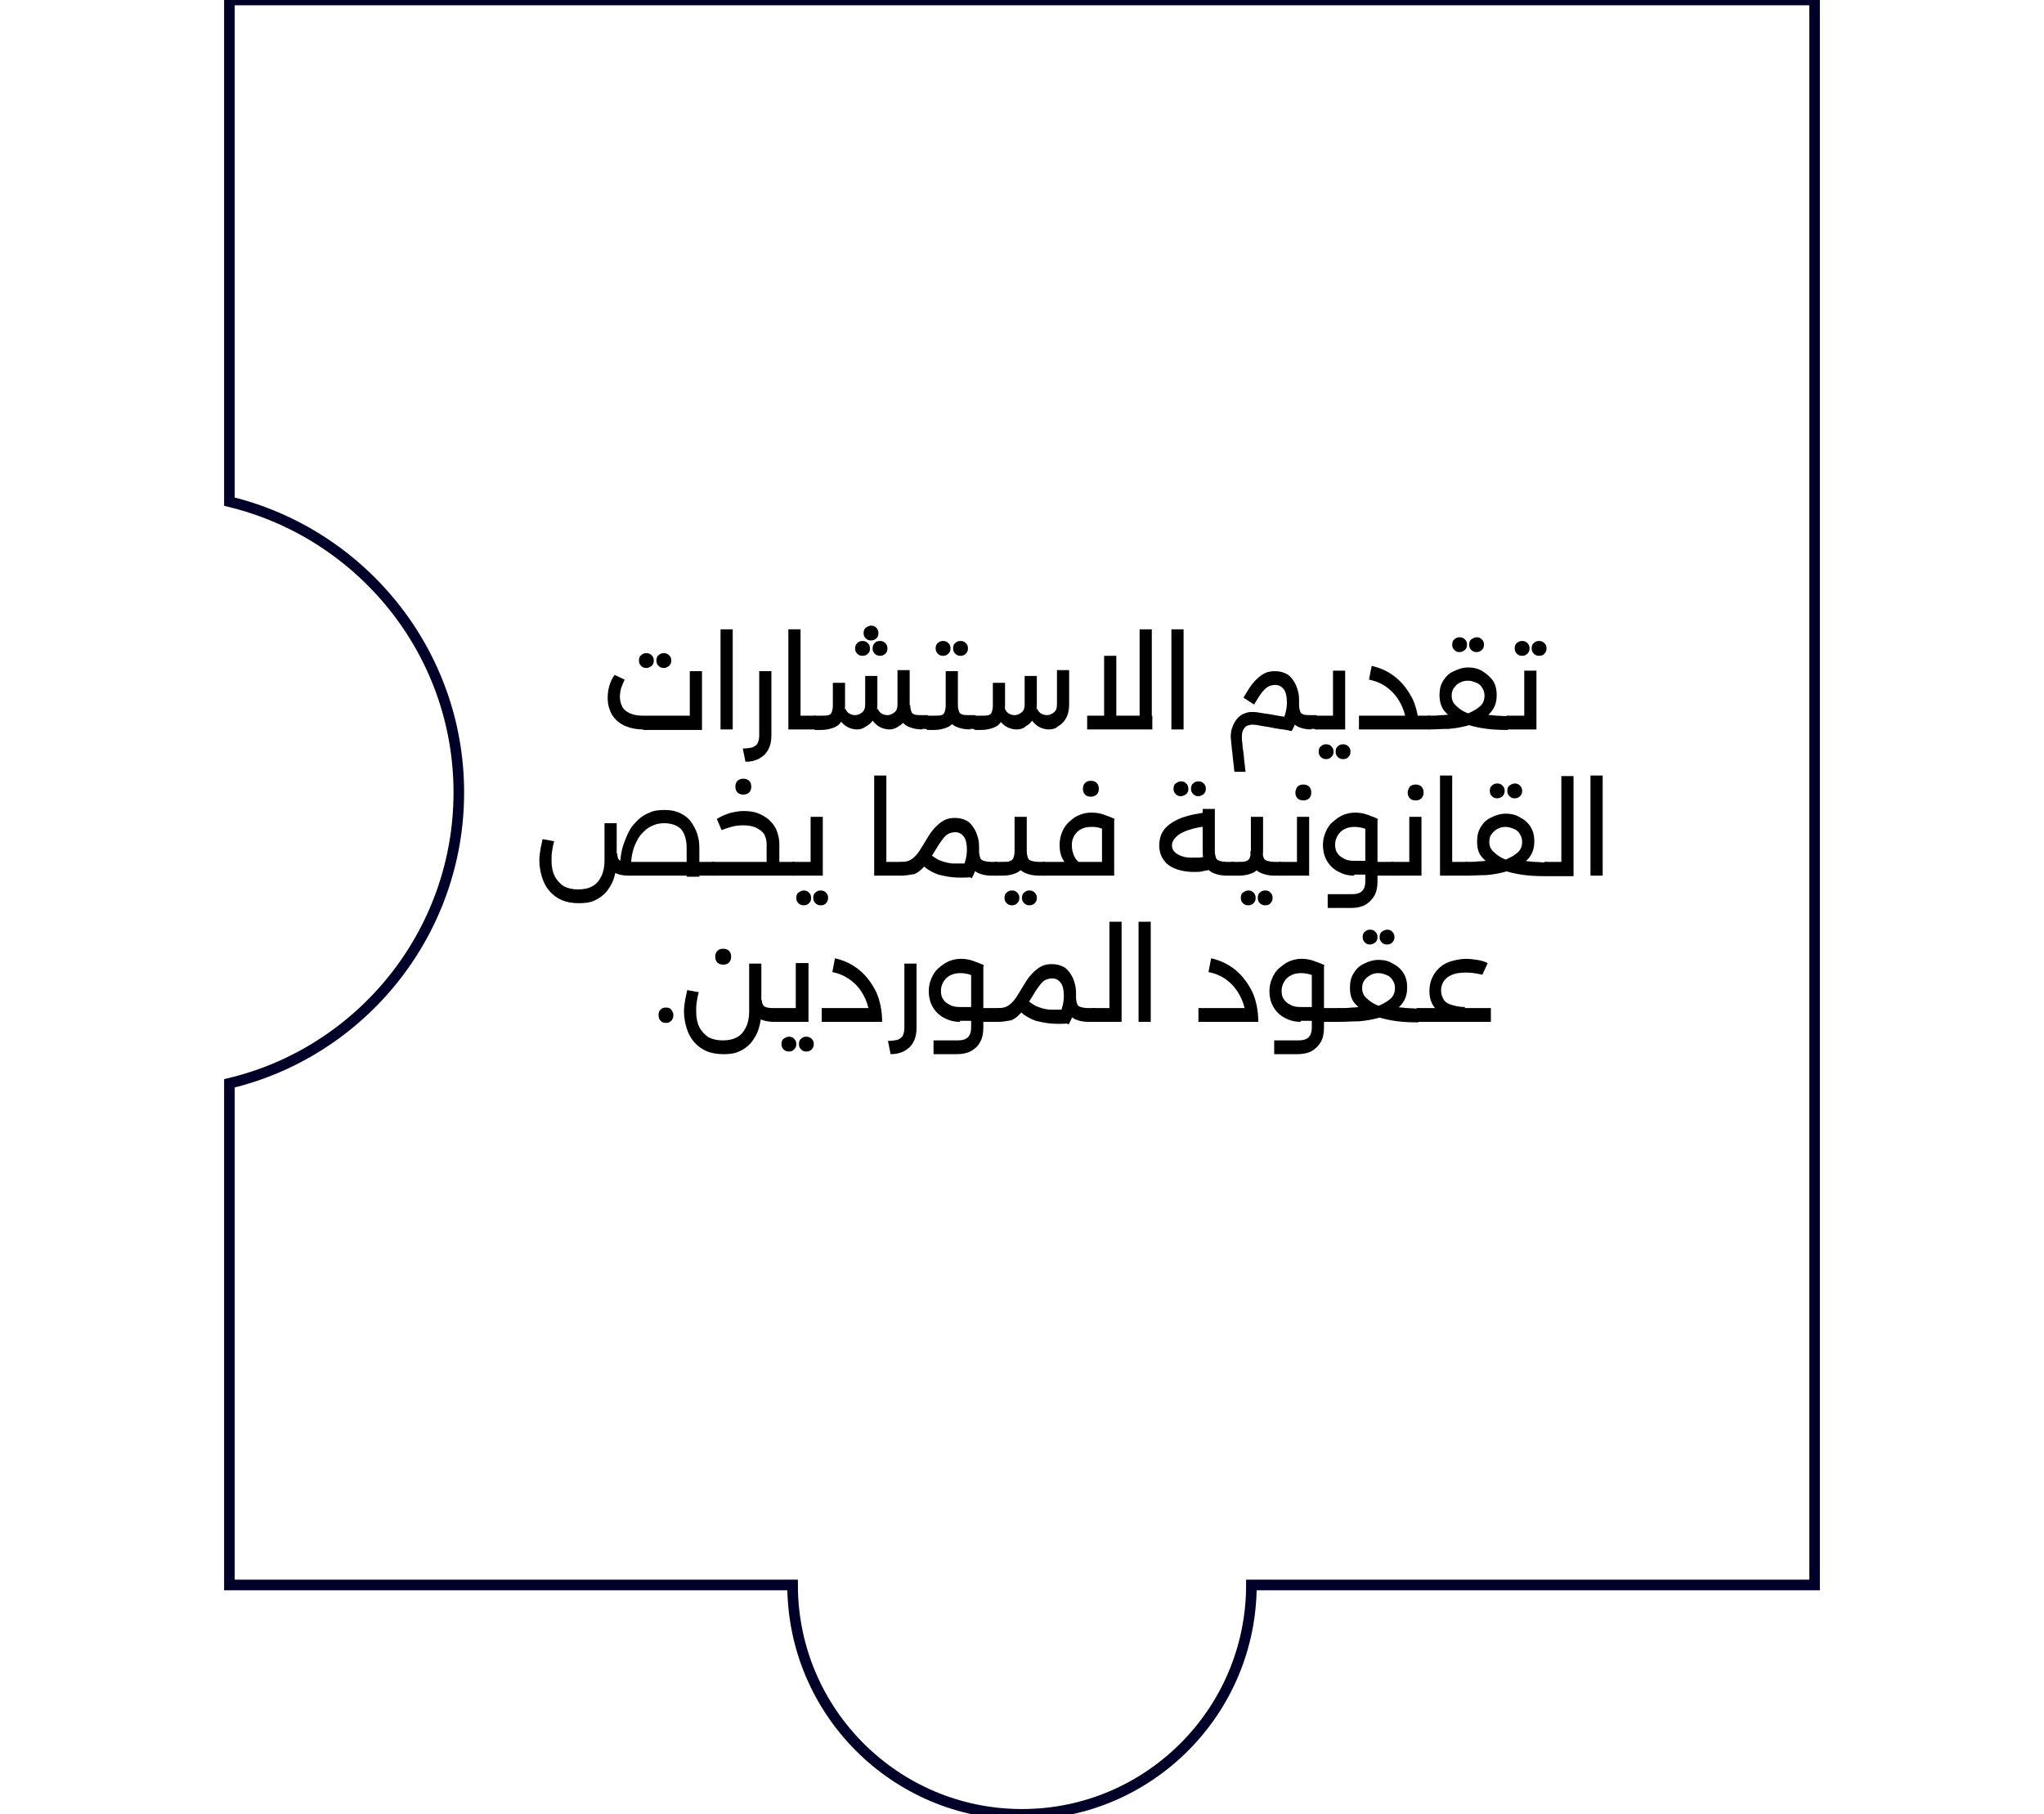 <svg xmlns="http://www.w3.org/2000/svg" xmlns:xlink="http://www.w3.org/1999/xlink" id="Layer_1" x="0px" y="0px" viewBox="0 0 385.8 342.5" style="enable-background:new 0 0 385.8 342.5;" xml:space="preserve"><style type="text/css">	.st0{fill:none;stroke:#010028;stroke-width:2;stroke-miterlimit:10;}</style><g id="background"></g><path class="st0" d="M342.5,0v299.2H236.2c0,23.9-19.4,43.3-43.3,43.3s-43.3-19.4-43.3-43.3H43.3v-94.7 c24.8-5.9,43.3-28.3,43.3-54.9s-18.5-48.9-43.3-54.9V0H342.5z"></path><g id="design"></g><g id="text"></g><g id="logo"></g><g>	<path d="M121.4,137.7c-1.2,0-2.2-0.2-3-0.5c-0.9-0.3-1.6-0.8-2.1-1.3c-0.6-0.6-1-1.2-1.2-1.9c-0.3-0.7-0.4-1.5-0.4-2.3  c0-0.7,0.1-1.5,0.3-2.2c0.2-0.7,0.5-1.4,1-2.1l1.9,0.9c-0.3,0.6-0.5,1.2-0.7,1.7c-0.1,0.5-0.2,1.1-0.2,1.5c0,0.8,0.2,1.4,0.5,2  c0.3,0.5,0.8,0.9,1.5,1.2c0.7,0.3,1.5,0.4,2.4,0.4h8.8v-8.4h2.3v11.1H121.4z M122,126.1c-0.4,0-0.7-0.1-1-0.4  c-0.3-0.3-0.4-0.6-0.4-1c0-0.4,0.1-0.8,0.4-1c0.3-0.3,0.6-0.4,1-0.4c0.4,0,0.7,0.1,1,0.4s0.4,0.6,0.4,1c0,0.4-0.1,0.7-0.4,1  C122.7,125.9,122.4,126.1,122,126.1z M125.3,126.1c-0.4,0-0.7-0.1-1-0.4c-0.3-0.3-0.4-0.6-0.4-1c0-0.4,0.1-0.8,0.4-1  c0.3-0.3,0.6-0.4,1-0.4c0.4,0,0.7,0.1,1,0.4c0.3,0.3,0.4,0.6,0.4,1c0,0.4-0.1,0.7-0.4,1C126,125.9,125.7,126.1,125.3,126.1z"></path>	<path d="M136,137.7v-18.9h2.3v18.9H136z"></path>	<path d="M140.2,141.3c0.7,0,1.3-0.1,1.8-0.2c0.4-0.2,0.8-0.4,1-0.8s0.3-0.9,0.3-1.5v-12.1h2.3v12.1c0,1.1-0.2,2-0.6,2.7  c-0.4,0.8-1,1.3-1.7,1.7c-0.7,0.4-1.6,0.6-2.6,0.6L140.2,141.3z"></path>	<path d="M148.8,137.7v-18.9h2.3v18.9H148.8z M151.1,137.7v-2.6h2.7v2.6H151.1z M153.8,137.7v-2.6c0.2,0,0.3,0.1,0.4,0.4  c0.1,0.2,0.1,0.6,0.1,1c0,0.4,0,0.7-0.1,1C154.1,137.6,154,137.7,153.8,137.7z"></path>	<path d="M153.8,137.7c-0.2,0-0.3-0.1-0.4-0.4c-0.1-0.2-0.1-0.6-0.1-1c0-0.4,0-0.7,0.1-0.9s0.2-0.3,0.4-0.3V137.7z M153.8,137.7  v-2.6h1.1c0.7,0,1.1,0,1.5-0.1c0.3-0.1,0.5-0.3,0.6-0.6c0.1-0.3,0.2-0.7,0.2-1.2v-4.3h2.3v4.3c0,1-0.2,1.9-0.5,2.6  c-0.3,0.7-0.8,1.2-1.5,1.5c-0.7,0.3-1.5,0.5-2.6,0.5H153.8z M161.8,137.7c-0.5,0-1-0.1-1.5-0.3c-0.5-0.2-0.9-0.5-1.3-0.9  c-0.4-0.4-0.7-0.9-0.9-1.6l1.5-1.1c0.1,0.4,0.4,0.7,0.7,0.9c0.4,0.2,0.7,0.3,1.1,0.3c0.5,0,0.9-0.2,1.3-0.5s0.6-0.8,0.6-1.5v-5.4  h2.3v5.4c0,1-0.2,1.9-0.6,2.6s-0.9,1.2-1.5,1.5C163,137.5,162.4,137.7,161.8,137.7z M162.8,121c0.4,0,0.7,0.1,1,0.4  c0.3,0.3,0.4,0.6,0.4,1c0,0.4-0.1,0.8-0.4,1c-0.3,0.3-0.6,0.4-1,0.4c-0.4,0-0.7-0.1-1-0.4c-0.3-0.3-0.4-0.6-0.4-1  c0-0.4,0.1-0.7,0.4-1C162.1,121.1,162.4,121,162.8,121z M164.4,118.1c0.4,0,0.7,0.1,1,0.4c0.3,0.3,0.4,0.6,0.4,1  c0,0.4-0.1,0.8-0.4,1c-0.3,0.3-0.6,0.4-1,0.4c-0.4,0-0.7-0.1-1-0.4c-0.3-0.3-0.4-0.6-0.4-1c0-0.4,0.1-0.7,0.4-1  C163.7,118.3,164.1,118.1,164.4,118.1z M167.9,137.7c-0.5,0-1-0.1-1.5-0.3s-0.9-0.5-1.3-0.9c-0.4-0.4-0.7-0.9-0.9-1.6l1.5-1.1  c0.1,0.4,0.4,0.7,0.7,0.9c0.4,0.2,0.7,0.3,1.1,0.3c0.5,0,0.9-0.2,1.3-0.5c0.4-0.3,0.6-0.8,0.6-1.5v-6.5h2.3v6.5  c0,1-0.2,1.9-0.6,2.6c-0.4,0.7-0.9,1.2-1.5,1.5C169.1,137.5,168.5,137.7,167.9,137.7z M166.1,121c0.4,0,0.7,0.1,1,0.4  c0.3,0.3,0.4,0.6,0.4,1c0,0.4-0.1,0.8-0.4,1c-0.3,0.3-0.6,0.4-1,0.4s-0.7-0.1-1-0.4c-0.3-0.3-0.4-0.6-0.4-1c0-0.4,0.1-0.7,0.4-1  C165.3,121.1,165.7,121,166.1,121z M174.1,137.7c-1.1,0-1.9-0.2-2.6-0.5c-0.7-0.3-1.2-0.8-1.5-1.5c-0.3-0.7-0.5-1.5-0.5-2.6h2.3  c0,0.5,0.1,0.9,0.2,1.2c0.1,0.3,0.3,0.5,0.7,0.6s0.8,0.1,1.5,0.1h0.9v2.6H174.1z M175,137.7v-2.6c0.2,0,0.3,0.1,0.4,0.4  c0.1,0.2,0.1,0.6,0.1,1c0,0.4,0,0.7-0.1,1C175.3,137.6,175.2,137.7,175,137.7z"></path>	<path d="M175,137.7c-0.2,0-0.3-0.1-0.4-0.4c-0.1-0.2-0.1-0.6-0.1-1c0-0.4,0-0.7,0.1-0.9s0.2-0.3,0.4-0.3V137.7z M175,137.7v-2.6  h1.2c0.7,0,1.2,0,1.5-0.1s0.5-0.3,0.6-0.6c0.1-0.3,0.2-0.7,0.2-1.2v-6.5h2.3v6.5c0,1-0.2,1.9-0.5,2.6c-0.3,0.7-0.8,1.2-1.5,1.5  c-0.7,0.3-1.5,0.5-2.6,0.5H175z M178,123.8c-0.4,0-0.7-0.1-1-0.4c-0.3-0.3-0.4-0.6-0.4-1c0-0.4,0.1-0.8,0.4-1  c0.3-0.3,0.6-0.4,1-0.4c0.4,0,0.7,0.1,1,0.4c0.3,0.3,0.4,0.6,0.4,1c0,0.4-0.1,0.7-0.4,1C178.7,123.7,178.4,123.8,178,123.8z   M183.1,137.7c-1.1,0-1.9-0.2-2.6-0.5c-0.7-0.3-1.2-0.8-1.5-1.5c-0.3-0.7-0.5-1.5-0.5-2.6h2.3c0,0.5,0.1,0.9,0.2,1.2  c0.1,0.3,0.3,0.5,0.7,0.6s0.8,0.1,1.5,0.1h0.9v2.6H183.1z M181.3,123.8c-0.4,0-0.7-0.1-1-0.4c-0.3-0.3-0.4-0.6-0.4-1  c0-0.4,0.1-0.8,0.4-1c0.3-0.3,0.6-0.4,1-0.4s0.7,0.1,1,0.4c0.3,0.3,0.4,0.6,0.4,1c0,0.4-0.1,0.7-0.4,1  C182,123.7,181.7,123.8,181.3,123.8z M184,137.7v-2.6c0.2,0,0.3,0.1,0.4,0.4c0.1,0.2,0.1,0.6,0.1,1c0,0.4,0,0.7-0.1,1  C184.3,137.6,184.2,137.7,184,137.7z"></path>	<path d="M184,137.7c-0.2,0-0.3-0.1-0.4-0.4c-0.1-0.2-0.1-0.6-0.1-1c0-0.4,0-0.7,0.1-0.9s0.2-0.3,0.4-0.3V137.7z M184,137.7v-2.6  h1.1c0.7,0,1.1,0,1.5-0.1c0.3-0.1,0.5-0.3,0.6-0.6c0.1-0.3,0.2-0.7,0.2-1.2v-4.3h2.3v4.3c0,1-0.2,1.9-0.5,2.6  c-0.3,0.7-0.8,1.2-1.5,1.5c-0.7,0.3-1.5,0.5-2.6,0.5H184z M191.9,137.7c-0.5,0-1-0.1-1.5-0.3c-0.5-0.2-0.9-0.5-1.3-0.9  c-0.4-0.4-0.7-0.9-0.9-1.6l1.5-1.1c0.1,0.4,0.4,0.7,0.7,0.9c0.4,0.2,0.7,0.3,1.1,0.3c0.5,0,0.9-0.2,1.3-0.5s0.6-0.8,0.6-1.5v-5.4  h2.3v5.4c0,1-0.2,1.9-0.6,2.6c-0.4,0.7-0.9,1.2-1.5,1.5C193.2,137.5,192.6,137.7,191.9,137.7z M198,137.7c-0.5,0-1-0.1-1.5-0.3  c-0.5-0.2-0.9-0.5-1.3-0.9c-0.4-0.4-0.7-0.9-0.9-1.6l1.5-1.1c0.1,0.4,0.4,0.7,0.7,0.9c0.4,0.2,0.7,0.3,1.1,0.3  c0.5,0,0.9-0.2,1.3-0.5c0.4-0.3,0.6-0.8,0.6-1.5v-6.5h2.3v6.5c0,1-0.2,1.9-0.6,2.6c-0.4,0.7-0.9,1.2-1.5,1.5  C199.3,137.5,198.7,137.7,198,137.7z"></path>	<path d="M205.2,137.7v-2.6h12.3v2.6H205.2z M208.4,137.7v-13.9h2.3v13.9H208.4z M215.1,137.7v-18.9h2.3v18.9H215.1z"></path>	<path d="M221.1,137.7v-18.9h2.3v18.9H221.1z"></path>	<path d="M233,145.7c-0.1-0.5-0.1-1.1-0.2-1.7c-0.1-0.6-0.1-1.2-0.2-1.9c-0.1-0.6-0.1-1.2-0.2-1.7c0-0.5-0.1-1-0.1-1.3  c0-0.7,0.1-1.3,0.3-1.8c0.2-0.6,0.5-1.1,0.8-1.5s0.8-0.8,1.2-1c0.5-0.2,1-0.4,1.6-0.4c0.3,0,0.8,0,1.3,0.1c0.6,0.1,1.2,0.2,2,0.3  c0.7,0.1,1.5,0.3,2.3,0.4c0.8,0.1,1.6,0.3,2.3,0.4l-0.4,2.4c-0.7-0.2-1.5-0.3-2.3-0.4c-0.8-0.1-1.5-0.3-2.2-0.4  c-0.7-0.1-1.3-0.2-1.8-0.3c-0.5-0.1-0.9-0.1-1.1-0.1c-0.3,0-0.6,0.1-0.9,0.2c-0.3,0.1-0.5,0.4-0.7,0.7c-0.2,0.3-0.3,0.8-0.3,1.4  c0,0.3,0,0.7,0.1,1.2c0,0.5,0.1,1.1,0.2,1.8c0.1,0.6,0.1,1.3,0.2,1.9c0.1,0.6,0.1,1.2,0.2,1.7H233z M243.8,138l-2-1.3  c0.4-0.6,0.6-1.3,0.8-2c0.2-0.7,0.3-1.4,0.3-2.1c0-1.1-0.2-2-0.6-2.5s-0.9-0.8-1.6-0.8c-0.4,0-0.9,0.1-1.3,0.3  c-0.4,0.2-0.8,0.6-1.2,1.1c-0.4,0.5-0.9,1.3-1.5,2.3l-2-1.3c0.4-0.6,0.7-1.2,1.1-1.8c0.4-0.6,0.8-1.1,1.3-1.6  c0.5-0.5,1-0.9,1.6-1.2c0.6-0.3,1.2-0.4,2-0.4c0.8,0,1.5,0.2,2.1,0.5c0.6,0.3,1,0.8,1.4,1.4c0.4,0.6,0.6,1.2,0.8,1.9  c0.2,0.7,0.2,1.4,0.2,2.1c0,0.8-0.1,1.7-0.3,2.7C244.6,136.2,244.3,137.2,243.8,138z M247.5,137.7c-1,0-1.8-0.2-2.5-0.5  c-0.6-0.3-1.1-0.8-1.4-1.5c-0.3-0.7-0.5-1.5-0.5-2.6v-0.6h2.1v0.6c0,0.5,0.1,0.9,0.2,1.2s0.3,0.5,0.7,0.6s0.8,0.1,1.5,0.1h0.9v2.6  H247.5z M248.4,137.7v-2.6c0.2,0,0.3,0.1,0.4,0.4c0.1,0.2,0.1,0.6,0.1,1c0,0.4,0,0.7-0.1,1C248.7,137.6,248.6,137.7,248.4,137.7z"></path>	<path d="M248.4,137.7c-0.2,0-0.3-0.1-0.4-0.4c-0.1-0.2-0.1-0.6-0.1-1c0-0.4,0-0.7,0.1-0.9s0.2-0.3,0.4-0.3V137.7z M251.6,126.6h2.3  v11.1h-5.5v-2.6h3.2V126.6z M250.3,143.3c-0.4,0-0.7-0.1-1-0.4c-0.3-0.3-0.4-0.6-0.4-1c0-0.4,0.1-0.8,0.4-1c0.3-0.3,0.6-0.4,1-0.4  c0.4,0,0.7,0.1,1,0.4c0.3,0.3,0.4,0.6,0.4,1c0,0.4-0.1,0.7-0.4,1C251,143.2,250.7,143.3,250.3,143.3z M253.5,143.3  c-0.4,0-0.7-0.1-1-0.4c-0.3-0.3-0.4-0.6-0.4-1c0-0.4,0.1-0.8,0.4-1c0.3-0.3,0.6-0.4,1-0.4s0.7,0.1,1,0.4c0.3,0.3,0.4,0.6,0.4,1  c0,0.4-0.1,0.7-0.4,1C254.3,143.2,253.9,143.3,253.5,143.3z"></path>	<path d="M256.5,137.7v-2.6h10.9v2.6H256.5z M265.5,137.7c0-1.6-0.3-3.1-0.9-4.4s-1.4-2.4-2.4-3.2c-1-0.9-2.3-1.5-3.8-1.8l0.5-2.6  c1.8,0.4,3.4,1.2,4.7,2.3s2.3,2.5,3.1,4.1c0.7,1.6,1.1,3.5,1.1,5.6H265.5z M265.3,137.7v-2.6h4.4v2.6H265.3z M269.7,137.7v-2.6  c0.2,0,0.3,0.1,0.4,0.4c0.1,0.2,0.1,0.6,0.1,1c0,0.4,0,0.7-0.1,1C270,137.6,269.8,137.7,269.7,137.7z"></path>	<path d="M269.7,137.7c-0.2,0-0.3-0.1-0.4-0.4c-0.1-0.2-0.1-0.6-0.1-1c0-0.4,0-0.7,0.1-0.9s0.2-0.3,0.4-0.3V137.7z M269.7,137.7  v-2.6c0.8,0,1.6,0,2.3-0.1c0.7,0,1.4-0.1,2.1-0.2c0.1,0,0.1,0,0.2,0.1s0.1,0.2,0.2,0.3c0.1,0.1,0.1,0.1,0.2,0.1  c1.2-0.2,2.2-0.5,3-0.9s1.4-0.8,1.9-1.3c0.4-0.5,0.6-1.1,0.6-1.7c0-0.6-0.1-1-0.4-1.5s-0.6-0.8-1.1-1c-0.5-0.2-1-0.4-1.6-0.4  c-0.6,0-1.1,0.1-1.6,0.4c-0.5,0.2-0.8,0.6-1.1,1c-0.3,0.4-0.4,0.9-0.4,1.5c0,0.6,0.2,1.2,0.7,1.7c0.5,0.5,1.1,1,2,1.4  c0.9,0.4,1.9,0.7,3.2,0.9c0.1,0,0.1,0,0.2-0.1c0.1-0.1,0.1-0.2,0.2-0.3c0.1-0.1,0.1-0.1,0.2-0.1c0.6,0.1,1.3,0.1,1.9,0.2  c0.7,0,1.4,0.1,2.2,0.1v2.6c-1.9,0-3.6-0.1-5.2-0.4c-1.6-0.3-2.9-0.7-4.1-1.2c-1.1-0.5-2-1.2-2.7-2c-0.6-0.8-0.9-1.8-0.9-3  c0-1,0.2-1.9,0.7-2.7c0.5-0.8,1.1-1.4,2-1.8s1.7-0.7,2.7-0.7s1.9,0.2,2.7,0.7s1.5,1.1,2,1.8c0.5,0.8,0.7,1.7,0.7,2.7  c0,1-0.2,1.9-0.7,2.7c-0.5,0.8-1.2,1.4-2,1.9c-0.9,0.5-1.8,0.9-2.9,1.2c-1.1,0.3-2.3,0.5-3.5,0.6  C272.1,137.6,270.9,137.7,269.7,137.7z M275.5,123.1c-0.4,0-0.7-0.1-1-0.4c-0.3-0.3-0.4-0.6-0.4-1c0-0.4,0.1-0.8,0.4-1  c0.3-0.3,0.6-0.4,1-0.4s0.7,0.1,1,0.4c0.3,0.3,0.4,0.6,0.4,1c0,0.4-0.1,0.7-0.4,1C276.2,122.9,275.9,123.1,275.5,123.1z   M278.7,123.1c-0.4,0-0.7-0.1-1-0.4c-0.3-0.3-0.4-0.6-0.4-1c0-0.4,0.1-0.8,0.4-1s0.6-0.4,1-0.4c0.4,0,0.7,0.1,1,0.4s0.4,0.6,0.4,1  c0,0.4-0.1,0.7-0.4,1C279.5,122.9,279.1,123.1,278.7,123.1z M284.5,137.7v-2.6c0.2,0,0.3,0.1,0.4,0.4c0.1,0.2,0.1,0.6,0.1,1  c0,0.4,0,0.7-0.1,1C284.8,137.6,284.7,137.7,284.5,137.7z"></path>	<path d="M284.5,137.7c-0.2,0-0.3-0.1-0.4-0.4c-0.1-0.2-0.1-0.6-0.1-1c0-0.4,0-0.7,0.1-0.9s0.2-0.3,0.4-0.3V137.7z M287.7,126.6h2.3  v11.1h-5.5v-2.6h3.2V126.6z M287.3,123.8c-0.4,0-0.7-0.1-1-0.4c-0.3-0.3-0.4-0.6-0.4-1c0-0.4,0.1-0.8,0.4-1c0.3-0.3,0.6-0.4,1-0.4  s0.7,0.1,1,0.4c0.3,0.3,0.4,0.6,0.4,1c0,0.4-0.1,0.7-0.4,1C288,123.7,287.7,123.8,287.3,123.8z M290.5,123.8c-0.4,0-0.7-0.1-1-0.4  c-0.3-0.3-0.4-0.6-0.4-1c0-0.4,0.1-0.8,0.4-1c0.3-0.3,0.6-0.4,1-0.4c0.4,0,0.7,0.1,1,0.4c0.3,0.3,0.4,0.6,0.4,1  c0,0.4-0.1,0.7-0.4,1C291.3,123.7,290.9,123.8,290.5,123.8z"></path>	<path d="M109.2,170.5c-1.2,0-2.3-0.2-3.2-0.6c-0.9-0.4-1.7-1-2.3-1.7c-0.6-0.7-1.1-1.6-1.4-2.6c-0.3-1-0.5-2-0.5-3.2  c0-0.7,0.1-1.4,0.2-2c0.1-0.7,0.3-1.3,0.4-2l2.2,0.4c-0.2,0.6-0.3,1.3-0.4,1.9c-0.1,0.6-0.1,1.2-0.1,1.8c0,1.1,0.2,2.1,0.6,2.9  s1,1.4,1.7,1.9c0.8,0.4,1.7,0.6,2.7,0.6c1.1,0,2-0.2,2.7-0.6c0.8-0.4,1.3-1.1,1.7-1.9c0.4-0.8,0.6-1.8,0.6-2.9v-7.1h2.3v7.1  c0,1.1-0.2,2.2-0.5,3.2c-0.3,1-0.8,1.8-1.4,2.6c-0.6,0.7-1.4,1.3-2.3,1.7S110.4,170.5,109.2,170.5z M118.8,165.3  c-1.5,0-2.6-0.3-3.4-1c-0.7-0.7-1.1-1.7-1.2-3l2.3-0.2c0,0.4,0.1,0.8,0.2,1c0.1,0.2,0.3,0.4,0.7,0.5s0.8,0.1,1.4,0.1h13.1v2.6  H118.8z M129.6,165.3v-5.4c0-1-0.2-1.8-0.5-2.5c-0.3-0.7-0.8-1.2-1.4-1.5s-1.4-0.5-2.3-0.5c-0.8,0-1.4,0.1-2.1,0.4  s-1.2,0.6-1.7,1.1s-1,1-1.3,1.7c-0.4,0.7-0.7,1.4-0.9,2.3c-0.2,0.8-0.3,1.7-0.3,2.7h-2.1c0-0.6,0.1-1.4,0.2-2.1  c0.1-0.8,0.3-1.6,0.6-2.4c0.3-0.8,0.6-1.6,1-2.3c0.4-0.8,1-1.4,1.6-2c0.6-0.6,1.4-1.1,2.2-1.4c0.8-0.4,1.8-0.5,2.9-0.5  c1.1,0,2.1,0.2,2.9,0.6c0.8,0.4,1.5,0.9,2,1.6c0.5,0.7,0.9,1.4,1.2,2.3c0.3,0.9,0.4,1.8,0.4,2.7v5.4H129.6z M130.2,165.3v-2.6h4.4  v2.6H130.2z M134.6,165.3v-2.6c0.2,0,0.3,0.1,0.4,0.4c0.1,0.2,0.1,0.6,0.1,1s0,0.7-0.1,1C134.9,165.2,134.8,165.3,134.6,165.3z"></path>	<path d="M134.6,165.3c-0.2,0-0.3-0.1-0.4-0.4c-0.1-0.2-0.1-0.6-0.1-1c0-0.4,0-0.7,0.1-0.9c0.1-0.2,0.2-0.3,0.4-0.3V165.3z   M134.6,165.3v-2.6h13.5l-0.4,2.6H134.6z M144.7,165.3v-6c0-0.7-0.2-1.3-0.5-1.9c-0.4-0.5-0.9-0.9-1.6-1.2  c-0.7-0.3-1.5-0.4-2.4-0.4c-0.7,0-1.5,0.1-2.2,0.3c-0.7,0.2-1.3,0.4-1.8,0.6l-0.9-2.1c0.8-0.5,1.5-0.8,2.4-1.1  c0.8-0.2,1.7-0.4,2.6-0.4c1,0,1.9,0.1,2.7,0.4s1.5,0.7,2.2,1.3c0.6,0.6,1.1,1.2,1.4,2c0.3,0.8,0.5,1.6,0.5,2.5v6H144.7z M140.3,150  c-0.4,0-0.8-0.1-1.1-0.4c-0.3-0.3-0.4-0.7-0.4-1.1c0-0.4,0.1-0.8,0.4-1.1c0.3-0.3,0.7-0.4,1.1-0.4c0.4,0,0.8,0.1,1.1,0.4  c0.3,0.3,0.4,0.7,0.4,1.1c0,0.4-0.1,0.8-0.4,1.1C141.1,149.9,140.7,150,140.3,150z M146.6,165.3v-2.6h3.2v2.6H146.6z M149.8,165.3  v-2.6c0.2,0,0.3,0.1,0.4,0.4c0.1,0.2,0.1,0.6,0.1,1s0,0.7-0.1,1C150.1,165.2,150,165.3,149.8,165.3z"></path>	<path d="M149.8,165.3c-0.2,0-0.3-0.1-0.4-0.4c-0.1-0.2-0.1-0.6-0.1-1c0-0.4,0-0.7,0.1-0.9c0.1-0.2,0.2-0.3,0.4-0.3V165.3z   M153,154.2h2.3v11.1h-5.5v-2.6h3.2V154.2z M151.7,170.9c-0.4,0-0.7-0.1-1-0.4c-0.3-0.3-0.4-0.6-0.4-1c0-0.4,0.1-0.8,0.4-1  s0.6-0.4,1-0.4s0.7,0.1,1,0.4c0.3,0.3,0.4,0.6,0.4,1c0,0.4-0.1,0.7-0.4,1C152.4,170.8,152.1,170.9,151.7,170.9z M154.9,170.9  c-0.4,0-0.7-0.1-1-0.4c-0.3-0.3-0.4-0.6-0.4-1c0-0.4,0.1-0.8,0.4-1c0.3-0.3,0.6-0.4,1-0.4c0.4,0,0.7,0.1,1,0.4  c0.3,0.3,0.4,0.6,0.4,1c0,0.4-0.1,0.7-0.4,1C155.7,170.8,155.3,170.9,154.9,170.9z"></path>	<path d="M165,165.3v-18.9h2.3v18.9H165z M167.3,165.3v-2.6h2.7v2.6H167.3z M170.1,165.3v-2.6c0.2,0,0.3,0.1,0.4,0.4  c0.1,0.2,0.1,0.6,0.1,1s0,0.7-0.1,1C170.3,165.2,170.2,165.3,170.1,165.3z"></path>	<path d="M170.1,165.3c-0.2,0-0.3-0.1-0.4-0.4c-0.1-0.2-0.1-0.6-0.1-1c0-0.4,0-0.7,0.1-0.9c0.1-0.2,0.2-0.3,0.4-0.3V165.3z   M170.1,165.3v-2.6c0.7,0,1.3-0.1,1.8-0.4s0.9-0.7,1.3-1.2c0.4-0.5,0.7-1.1,1.1-1.7c0.4-0.6,0.7-1.2,1.1-1.8  c0.4-0.6,0.8-1.1,1.3-1.6c0.5-0.5,1-0.9,1.6-1.2s1.2-0.4,2-0.4c0.8,0,1.5,0.2,2.1,0.5c0.6,0.3,1,0.8,1.4,1.4  c0.4,0.6,0.6,1.2,0.8,1.9c0.2,0.7,0.2,1.4,0.2,2.1c0,0.8-0.1,1.7-0.3,2.7c-0.2,1-0.6,1.9-1.1,2.8l-2-1.3c0.4-0.6,0.6-1.3,0.8-2  s0.3-1.4,0.3-2.1c0-1.1-0.2-2-0.6-2.5c-0.4-0.5-0.9-0.8-1.6-0.8c-0.4,0-0.9,0.1-1.3,0.3c-0.4,0.2-0.8,0.6-1.2,1.2  c-0.4,0.5-0.9,1.3-1.5,2.3c-0.6,1-1.2,1.9-1.8,2.6c-0.6,0.7-1.2,1.2-1.9,1.5C171.9,165.1,171,165.3,170.1,165.3z M183.3,163  l0.1,2.6c-1.4,0.1-2.6,0.1-3.6,0c-1-0.1-1.9-0.3-2.7-0.5c-0.8-0.3-1.4-0.6-2-1c-0.6-0.4-1.1-0.9-1.6-1.4l1.7-1.8  c0.6,0.6,1.2,1,1.9,1.4c0.7,0.3,1.6,0.6,2.6,0.7C180.7,163,181.9,163,183.3,163z M187.1,165.3c-1,0-1.8-0.2-2.5-0.5  c-0.6-0.3-1.1-0.8-1.4-1.5c-0.3-0.7-0.5-1.5-0.5-2.6v-0.6h2.1v0.6c0,0.5,0.1,0.9,0.2,1.2c0.1,0.3,0.3,0.5,0.7,0.6  c0.3,0.1,0.8,0.2,1.5,0.2h0.9v2.6H187.1z M188,165.3v-2.6c0.2,0,0.3,0.1,0.4,0.4c0.1,0.2,0.1,0.6,0.1,1s0,0.7-0.1,1  C188.3,165.2,188.2,165.3,188,165.3z"></path>	<path d="M188,165.3c-0.2,0-0.3-0.1-0.4-0.4c-0.1-0.2-0.1-0.6-0.1-1c0-0.4,0-0.7,0.1-0.9c0.1-0.2,0.2-0.3,0.4-0.3V165.3z M188,165.3  v-2.6h1.2c0.7,0,1.2,0,1.5-0.2c0.3-0.1,0.5-0.3,0.6-0.6c0.1-0.3,0.2-0.7,0.2-1.2v-6.5h2.3v6.5c0,1-0.2,1.9-0.5,2.6  c-0.3,0.7-0.8,1.2-1.5,1.5c-0.7,0.3-1.5,0.5-2.6,0.5H188z M191,170.9c-0.4,0-0.7-0.1-1-0.4c-0.3-0.3-0.4-0.6-0.4-1  c0-0.4,0.1-0.8,0.4-1c0.3-0.3,0.6-0.4,1-0.4c0.4,0,0.7,0.1,1,0.4c0.3,0.3,0.4,0.6,0.4,1c0,0.4-0.1,0.7-0.4,1  C191.7,170.8,191.4,170.9,191,170.9z M196.1,165.3c-1.1,0-1.9-0.2-2.6-0.5c-0.7-0.3-1.2-0.8-1.5-1.5c-0.3-0.7-0.5-1.5-0.5-2.6h2.3  c0,0.5,0.1,0.9,0.2,1.2c0.1,0.3,0.3,0.5,0.7,0.6c0.3,0.1,0.8,0.2,1.5,0.2h0.9v2.6H196.1z M194.3,170.9c-0.4,0-0.7-0.1-1-0.4  c-0.3-0.3-0.4-0.6-0.4-1c0-0.4,0.1-0.8,0.4-1c0.3-0.3,0.6-0.4,1-0.4c0.4,0,0.7,0.1,1,0.4c0.3,0.3,0.4,0.6,0.4,1  c0,0.4-0.1,0.7-0.4,1C195,170.8,194.7,170.9,194.3,170.9z M197,165.3v-2.6c0.2,0,0.3,0.1,0.4,0.4c0.1,0.2,0.1,0.6,0.1,1  s0,0.7-0.1,1C197.3,165.2,197.2,165.3,197,165.3z"></path>	<path d="M197,165.3c-0.2,0-0.3-0.1-0.4-0.4c-0.1-0.2-0.1-0.6-0.1-1c0-0.4,0-0.7,0.1-0.9c0.1-0.2,0.2-0.3,0.4-0.3V165.3z M197,165.3  v-2.6h11v-8h2.3v10.6H197z M204.2,165.2c-0.8-0.3-1.6-0.7-2.2-1.2c-0.6-0.5-1.1-1.2-1.5-2s-0.5-1.6-0.5-2.5c0-1.2,0.3-2.2,0.8-3.1  c0.5-0.9,1.3-1.6,2.2-2.2c0.9-0.5,1.9-0.8,3-0.8c0.8,0,1.6,0.1,2.4,0.4s1.4,0.5,2,0.8l-1,2.4c-0.6-0.3-1.2-0.5-1.8-0.7  s-1.1-0.2-1.6-0.2c-0.7,0-1.3,0.1-1.9,0.4s-1,0.7-1.3,1.2c-0.3,0.5-0.5,1.1-0.5,1.8c0,0.9,0.2,1.7,0.6,2.4c0.4,0.7,1.1,1.2,1.9,1.6  L204.2,165.2z M205.9,150.4c-0.4,0-0.8-0.1-1.1-0.4c-0.3-0.3-0.4-0.7-0.4-1.1c0-0.4,0.1-0.8,0.4-1.1c0.3-0.3,0.7-0.4,1.1-0.4  c0.4,0,0.8,0.1,1.1,0.4c0.3,0.3,0.4,0.7,0.4,1.1c0,0.4-0.1,0.8-0.4,1.1C206.7,150.2,206.4,150.4,205.9,150.4z"></path>	<path d="M225.4,164.6c-0.9,0-1.8-0.1-2.6-0.3c-0.8-0.2-1.5-0.5-2.1-0.9c-0.6-0.4-1-0.9-1.4-1.6c-0.3-0.6-0.5-1.3-0.5-2.2  c0-0.9,0.2-1.8,0.6-2.5c0.4-0.7,1-1.3,1.8-1.8c0.8-0.5,1.6-0.9,2.7-1.2c1-0.3,2.1-0.5,3.3-0.7l0.3,2.6c-0.7,0.1-1.4,0.2-2.2,0.4  c-0.7,0.2-1.4,0.4-2,0.7c-0.6,0.3-1.1,0.6-1.5,1.1c-0.4,0.4-0.6,0.9-0.6,1.4c0,0.5,0.2,1,0.6,1.3c0.4,0.4,0.9,0.6,1.5,0.8  c0.6,0.2,1.3,0.2,2.1,0.2c0.6,0,1.1,0,1.6-0.1c0.5-0.1,1-0.2,1.4-0.3l0.7,2.5c-0.6,0.2-1.2,0.3-1.8,0.4  C226.7,164.6,226,164.6,225.4,164.6z M222.9,150.3c-0.4,0-0.7-0.1-1-0.4c-0.3-0.3-0.4-0.6-0.4-1c0-0.4,0.1-0.8,0.4-1s0.6-0.4,1-0.4  c0.4,0,0.7,0.1,1,0.4s0.4,0.6,0.4,1c0,0.4-0.1,0.7-0.4,1C223.6,150.1,223.3,150.3,222.9,150.3z M226.2,150.3c-0.4,0-0.7-0.1-1-0.4  c-0.3-0.3-0.4-0.6-0.4-1c0-0.4,0.1-0.8,0.4-1c0.3-0.3,0.6-0.4,1-0.4s0.7,0.1,1,0.4c0.3,0.3,0.4,0.6,0.4,1c0,0.4-0.1,0.7-0.4,1  C226.9,150.1,226.6,150.3,226.2,150.3z M231.6,165.3c-1.1,0-1.9-0.2-2.6-0.5c-0.7-0.3-1.2-0.8-1.5-1.5s-0.5-1.5-0.5-2.6v-8h2.3v8  c0,0.5,0.1,0.9,0.2,1.2c0.1,0.3,0.3,0.5,0.7,0.6c0.3,0.1,0.8,0.2,1.5,0.2h0.9v2.6H231.6z M232.6,165.3v-2.6c0.2,0,0.3,0.1,0.4,0.4  c0.1,0.2,0.1,0.6,0.1,1s0,0.7-0.1,1C232.9,165.2,232.7,165.3,232.6,165.3z"></path>	<path d="M232.6,165.3c-0.2,0-0.3-0.1-0.4-0.4c-0.1-0.2-0.1-0.6-0.1-1c0-0.4,0-0.7,0.1-0.9c0.1-0.2,0.2-0.3,0.4-0.3V165.3z   M232.6,165.3v-2.6h1.2c0.7,0,1.2,0,1.5-0.2c0.3-0.1,0.5-0.3,0.6-0.6c0.1-0.3,0.2-0.7,0.2-1.2v-6.5h2.3v6.5c0,1-0.2,1.9-0.5,2.6  s-0.8,1.2-1.5,1.5c-0.7,0.3-1.5,0.5-2.6,0.5H232.6z M235.6,170.9c-0.4,0-0.7-0.1-1-0.4c-0.3-0.3-0.4-0.6-0.4-1c0-0.4,0.1-0.8,0.4-1  s0.6-0.4,1-0.4c0.4,0,0.7,0.1,1,0.4s0.4,0.6,0.4,1c0,0.4-0.1,0.7-0.4,1C236.3,170.8,236,170.9,235.6,170.9z M240.6,165.3  c-1.1,0-1.9-0.2-2.6-0.5c-0.7-0.3-1.2-0.8-1.5-1.5c-0.3-0.7-0.5-1.5-0.5-2.6h2.3c0,0.5,0.1,0.9,0.2,1.2c0.1,0.3,0.3,0.5,0.7,0.6  c0.3,0.1,0.8,0.2,1.5,0.2h0.9v2.6H240.6z M238.8,170.9c-0.4,0-0.7-0.1-1-0.4c-0.3-0.3-0.4-0.6-0.4-1c0-0.4,0.1-0.8,0.4-1  c0.3-0.3,0.6-0.4,1-0.4s0.7,0.1,1,0.4c0.3,0.3,0.4,0.6,0.4,1c0,0.4-0.1,0.7-0.4,1C239.6,170.8,239.2,170.9,238.8,170.9z   M241.6,165.3v-2.6c0.2,0,0.3,0.1,0.4,0.4c0.1,0.2,0.1,0.6,0.1,1s0,0.7-0.1,1C241.9,165.2,241.7,165.3,241.6,165.3z"></path>	<path d="M241.6,165.3c-0.2,0-0.3-0.1-0.4-0.4c-0.1-0.2-0.1-0.6-0.1-1c0-0.4,0-0.7,0.1-0.9c0.1-0.2,0.2-0.3,0.4-0.3V165.3z   M244.8,154.2h2.3v11.1h-5.5v-2.6h3.2V154.2z M246,151.1c-0.4,0-0.8-0.1-1.1-0.4s-0.4-0.7-0.4-1.1c0-0.4,0.2-0.8,0.4-1.1  c0.3-0.3,0.7-0.4,1.1-0.4c0.4,0,0.8,0.1,1.1,0.4c0.3,0.3,0.4,0.7,0.4,1.1c0,0.4-0.1,0.8-0.4,1.1C246.8,151,246.4,151.1,246,151.1z"></path>	<path d="M255.6,165.3c-1.2,0-2.2-0.3-3.1-0.8c-0.9-0.5-1.6-1.2-2.1-2.1c-0.5-0.9-0.7-1.9-0.7-2.9c0-0.9,0.2-1.7,0.5-2.4  c0.3-0.7,0.7-1.4,1.3-1.9c0.6-0.5,1.2-1,1.9-1.3c0.7-0.3,1.5-0.5,2.3-0.5c0.8,0,1.6,0.1,2.4,0.4s1.4,0.5,2,0.8l-1,2.4  c-1.3-0.6-2.4-0.9-3.4-0.9c-0.7,0-1.3,0.1-1.9,0.4s-1,0.7-1.3,1.2c-0.3,0.5-0.5,1.1-0.5,1.7c0,0.6,0.1,1.2,0.4,1.6  c0.3,0.5,0.7,0.8,1.3,1.1c0.5,0.3,1.2,0.4,1.9,0.4h3.3v2.6H255.6z M250.6,171.4v-2.6h4.5c1,0,1.6-0.2,2-0.6c0.4-0.4,0.6-1,0.6-1.8  v-11.7h2.3v11.7c0,1.1-0.2,2-0.6,2.7s-1,1.3-1.7,1.7c-0.7,0.4-1.6,0.6-2.7,0.6H250.6z M259.4,165.3v-2.6h3.4v2.6H259.4z   M262.8,165.3v-2.6c0.2,0,0.3,0.1,0.4,0.4c0.1,0.2,0.1,0.6,0.1,1s0,0.7-0.1,1C263.1,165.2,262.9,165.3,262.8,165.3z"></path>	<path d="M262.8,165.3c-0.2,0-0.3-0.1-0.4-0.4c-0.1-0.2-0.1-0.6-0.1-1c0-0.4,0-0.7,0.1-0.9c0.1-0.2,0.2-0.3,0.4-0.3V165.3z   M266,154.2h2.3v11.1h-5.5v-2.6h3.2V154.2z M267.2,151.1c-0.4,0-0.8-0.1-1.1-0.4s-0.4-0.7-0.4-1.1c0-0.4,0.2-0.8,0.4-1.1  c0.3-0.3,0.7-0.4,1.1-0.4c0.4,0,0.8,0.1,1.1,0.4c0.3,0.3,0.4,0.7,0.4,1.1c0,0.4-0.1,0.8-0.4,1.1C268,151,267.6,151.1,267.2,151.1z"></path>	<path d="M271.8,165.3v-18.9h2.3v18.9H271.8z M274.1,165.3v-2.6h2.7v2.6H274.1z M276.8,165.3v-2.6c0.2,0,0.3,0.1,0.4,0.4  c0.1,0.2,0.1,0.6,0.1,1s0,0.7-0.1,1C277.1,165.2,277,165.3,276.8,165.3z"></path>	<path d="M276.8,165.3c-0.2,0-0.3-0.1-0.4-0.4c-0.1-0.2-0.1-0.6-0.1-1c0-0.4,0-0.7,0.1-0.9c0.1-0.2,0.2-0.3,0.4-0.3V165.3z   M276.8,165.3v-2.6c0.8,0,1.6,0,2.3-0.1c0.7,0,1.4-0.1,2.1-0.2c0.1,0,0.1,0,0.2,0.1c0.1,0.1,0.1,0.2,0.2,0.3  c0.1,0.1,0.1,0.1,0.2,0.1c1.2-0.2,2.2-0.5,3-0.9c0.8-0.4,1.4-0.8,1.9-1.3c0.4-0.5,0.6-1.1,0.6-1.7c0-0.6-0.1-1-0.4-1.5  s-0.6-0.8-1.1-1s-1-0.4-1.6-0.4c-0.6,0-1.1,0.1-1.6,0.4s-0.8,0.6-1.1,1s-0.4,0.9-0.4,1.5c0,0.6,0.2,1.2,0.7,1.7  c0.5,0.5,1.1,1,2,1.4c0.9,0.4,1.9,0.7,3.2,0.9c0.1,0,0.1,0,0.2-0.1c0.1-0.1,0.1-0.2,0.2-0.3c0.1-0.1,0.1-0.1,0.2-0.1  c0.6,0.1,1.3,0.1,1.9,0.2c0.7,0,1.4,0.1,2.2,0.1v2.6c-1.9,0-3.6-0.1-5.2-0.4c-1.6-0.3-2.9-0.7-4.1-1.2c-1.1-0.5-2-1.2-2.7-2  s-0.9-1.8-0.9-3c0-1,0.2-1.9,0.7-2.7c0.5-0.8,1.1-1.4,2-1.8c0.8-0.4,1.7-0.7,2.7-0.7s1.9,0.2,2.7,0.7c0.8,0.4,1.5,1,2,1.8  c0.5,0.8,0.7,1.7,0.7,2.7c0,1-0.2,1.9-0.7,2.7c-0.5,0.8-1.2,1.4-2,1.9c-0.9,0.5-1.8,0.9-2.9,1.2c-1.1,0.3-2.3,0.5-3.5,0.6  C279.3,165.2,278,165.3,276.8,165.3z M282.6,150.7c-0.4,0-0.7-0.1-1-0.4c-0.3-0.3-0.4-0.6-0.4-1c0-0.4,0.1-0.8,0.4-1  c0.3-0.3,0.6-0.4,1-0.4s0.7,0.1,1,0.4c0.3,0.3,0.4,0.6,0.4,1c0,0.4-0.1,0.7-0.4,1C283.4,150.5,283,150.7,282.6,150.7z M285.9,150.7  c-0.4,0-0.7-0.1-1-0.4s-0.4-0.6-0.4-1c0-0.4,0.1-0.8,0.4-1s0.6-0.4,1-0.4c0.4,0,0.7,0.1,1,0.4s0.4,0.6,0.4,1c0,0.4-0.1,0.7-0.4,1  S286.3,150.7,285.9,150.7z M291.7,165.3v-2.6c0.2,0,0.3,0.1,0.4,0.4c0.1,0.2,0.1,0.6,0.1,1s0,0.7-0.1,1  C291.9,165.2,291.8,165.3,291.7,165.3z"></path>	<path d="M291.7,165.3c-0.2,0-0.3-0.1-0.4-0.4c-0.1-0.2-0.1-0.6-0.1-1c0-0.4,0-0.7,0.1-0.9c0.1-0.2,0.2-0.3,0.4-0.3V165.3z   M291.7,165.3v-2.6h3v-16.2h2.3v18.9H291.7z"></path>	<path d="M300.2,165.3v-18.9h2.3v18.9H300.2z"></path>	<path d="M125.7,190.2c0.4,0,0.8,0.1,1,0.4s0.4,0.6,0.4,1c0,0.4-0.1,0.8-0.4,1.1s-0.6,0.4-1,0.4s-0.8-0.1-1-0.4  c-0.3-0.3-0.4-0.6-0.4-1.1c0-0.4,0.1-0.8,0.4-1C124.9,190.3,125.3,190.2,125.7,190.2z"></path>	<path d="M136.5,199c-1.2,0-2.3-0.2-3.2-0.6c-0.9-0.4-1.7-1-2.3-1.7c-0.6-0.7-1.1-1.6-1.4-2.6c-0.3-1-0.5-2-0.5-3.2  c0-0.7,0.1-1.4,0.2-2c0.1-0.7,0.3-1.3,0.4-2l2.2,0.4c-0.2,0.6-0.3,1.3-0.4,1.9c-0.1,0.6-0.1,1.2-0.1,1.8c0,1.1,0.2,2.1,0.6,2.9  s1,1.4,1.7,1.9c0.8,0.4,1.7,0.6,2.7,0.6c1.1,0,2-0.2,2.7-0.6c0.8-0.4,1.3-1.1,1.7-1.9c0.4-0.8,0.6-1.8,0.6-2.9v-9.1h2.3v9.1  c0,1.1-0.2,2.2-0.5,3.2c-0.3,1-0.8,1.8-1.4,2.6c-0.6,0.7-1.4,1.3-2.3,1.7S137.7,199,136.5,199z M136.5,182.1  c-0.4,0-0.8-0.1-1.1-0.4s-0.4-0.7-0.4-1.1c0-0.4,0.1-0.8,0.4-1.1s0.7-0.4,1.1-0.4c0.4,0,0.8,0.1,1.1,0.4c0.3,0.3,0.4,0.7,0.4,1.1  c0,0.4-0.1,0.8-0.4,1.1C137.3,182,136.9,182.1,136.5,182.1z M146.1,192.9c-1.3,0-2.4-0.3-3.1-0.8c-0.7-0.5-1.2-1.3-1.4-2.4l2.2-0.9  c0,0.6,0.2,1,0.5,1.2c0.3,0.2,0.9,0.3,1.7,0.3h0.9v2.6H146.1z M147,192.9v-2.6c0.2,0,0.3,0.1,0.4,0.4c0.1,0.2,0.1,0.6,0.1,1  s0,0.7-0.1,1C147.3,192.8,147.2,192.9,147,192.9z"></path>	<path d="M147,192.9c-0.2,0-0.3-0.1-0.4-0.4c-0.1-0.2-0.1-0.6-0.1-1c0-0.4,0-0.7,0.1-0.9c0.1-0.2,0.2-0.3,0.4-0.3V192.9z   M150.3,181.8h2.3v11.1H147v-2.6h3.2V181.8z M148.9,198.5c-0.4,0-0.7-0.1-1-0.4c-0.3-0.3-0.4-0.6-0.4-1c0-0.4,0.1-0.8,0.4-1  s0.6-0.4,1-0.4s0.7,0.1,1,0.4c0.3,0.3,0.4,0.6,0.4,1c0,0.4-0.1,0.7-0.4,1C149.6,198.4,149.3,198.5,148.9,198.5z M152.2,198.5  c-0.4,0-0.7-0.1-1-0.4c-0.3-0.3-0.4-0.6-0.4-1c0-0.4,0.1-0.8,0.4-1c0.3-0.3,0.6-0.4,1-0.4c0.4,0,0.7,0.1,1,0.4  c0.3,0.3,0.4,0.6,0.4,1c0,0.4-0.1,0.7-0.4,1C152.9,198.4,152.6,198.5,152.2,198.5z"></path>	<path d="M155.1,192.9v-2.6H166v2.6H155.1z M164.2,192.9c0-1.6-0.3-3.1-0.9-4.4c-0.6-1.3-1.4-2.4-2.4-3.2c-1.1-0.9-2.3-1.5-3.8-1.8  l0.5-2.6c1.8,0.4,3.4,1.2,4.7,2.3c1.3,1.1,2.3,2.5,3.1,4.1c0.7,1.6,1.1,3.5,1.1,5.6H164.2z"></path>	<path d="M167.6,196.5c0.7,0,1.3-0.1,1.8-0.2c0.4-0.2,0.8-0.4,1-0.8c0.2-0.4,0.3-0.9,0.3-1.5v-12.1h2.3V194c0,1.1-0.2,2-0.6,2.7  c-0.4,0.8-1,1.3-1.7,1.7c-0.7,0.4-1.6,0.6-2.6,0.6L167.6,196.5z"></path>	<path d="M181.2,192.9c-1.2,0-2.2-0.3-3.1-0.8c-0.9-0.5-1.6-1.2-2.1-2.1c-0.5-0.9-0.7-1.9-0.7-2.9c0-0.9,0.2-1.7,0.5-2.4  c0.3-0.7,0.7-1.4,1.3-1.9c0.6-0.5,1.2-1,1.9-1.3c0.7-0.3,1.5-0.5,2.3-0.5c0.8,0,1.6,0.1,2.4,0.4c0.8,0.3,1.4,0.5,2,0.8l-1,2.4  c-1.3-0.6-2.4-0.9-3.4-0.9c-0.7,0-1.3,0.1-1.9,0.4c-0.6,0.3-1,0.7-1.3,1.2c-0.3,0.5-0.5,1.1-0.5,1.7c0,0.6,0.1,1.2,0.4,1.6  c0.3,0.5,0.7,0.8,1.3,1.1c0.5,0.3,1.2,0.4,1.9,0.4h3.3v2.6H181.2z M176.2,199v-2.6h4.5c1,0,1.6-0.2,2-0.6c0.4-0.4,0.6-1,0.6-1.8  v-11.7h2.3V194c0,1.1-0.2,2-0.6,2.7c-0.4,0.8-1,1.3-1.7,1.7c-0.7,0.4-1.6,0.6-2.7,0.6H176.2z M185.1,192.9v-2.6h3.4v2.6H185.1z   M188.4,192.9v-2.6c0.2,0,0.3,0.1,0.4,0.4c0.1,0.2,0.1,0.6,0.1,1s0,0.7-0.1,1C188.7,192.8,188.6,192.9,188.4,192.9z"></path>	<path d="M188.4,192.9c-0.2,0-0.3-0.1-0.4-0.4c-0.1-0.2-0.1-0.6-0.1-1c0-0.4,0-0.7,0.1-0.9c0.1-0.2,0.2-0.3,0.4-0.3V192.9z   M188.4,192.9v-2.6c0.7,0,1.3-0.1,1.8-0.4s0.9-0.7,1.3-1.2c0.4-0.5,0.7-1.1,1.1-1.7c0.4-0.6,0.7-1.2,1.1-1.8  c0.4-0.6,0.8-1.1,1.3-1.6c0.5-0.5,1-0.9,1.6-1.2c0.6-0.3,1.2-0.4,2-0.4c0.8,0,1.5,0.2,2.1,0.5c0.6,0.3,1,0.8,1.4,1.4  c0.4,0.6,0.6,1.2,0.8,1.9c0.2,0.7,0.2,1.4,0.2,2.1c0,0.8-0.1,1.7-0.3,2.7c-0.2,1-0.6,1.9-1.1,2.8l-2-1.3c0.4-0.6,0.6-1.3,0.8-2  c0.2-0.7,0.3-1.4,0.3-2.1c0-1.1-0.2-2-0.6-2.5c-0.4-0.5-0.9-0.8-1.6-0.8c-0.4,0-0.9,0.1-1.3,0.3c-0.4,0.2-0.8,0.6-1.2,1.2  c-0.4,0.5-0.9,1.3-1.5,2.3c-0.6,1-1.2,1.9-1.8,2.6c-0.6,0.7-1.2,1.2-1.9,1.5C190.2,192.7,189.4,192.9,188.4,192.9z M201.7,190.6  l0.1,2.6c-1.4,0.1-2.6,0.1-3.6,0s-1.9-0.3-2.7-0.5c-0.8-0.3-1.4-0.6-2-1c-0.6-0.4-1.1-0.9-1.6-1.4l1.7-1.8c0.6,0.6,1.2,1,1.9,1.4  c0.7,0.3,1.6,0.6,2.6,0.7C199,190.6,200.2,190.6,201.7,190.6z M205.4,192.9c-1,0-1.8-0.2-2.5-0.5c-0.6-0.3-1.1-0.8-1.4-1.5  s-0.5-1.5-0.5-2.6v-0.6h2.1v0.6c0,0.5,0.1,0.9,0.2,1.2c0.1,0.3,0.3,0.5,0.7,0.6c0.3,0.1,0.8,0.2,1.5,0.2h0.9v2.6H205.4z   M206.4,192.9v-2.6c0.2,0,0.3,0.1,0.4,0.4c0.1,0.2,0.1,0.6,0.1,1s0,0.7-0.1,1C206.7,192.8,206.5,192.9,206.4,192.9z"></path>	<path d="M206.4,192.9c-0.2,0-0.3-0.1-0.4-0.4c-0.1-0.2-0.1-0.6-0.1-1c0-0.4,0-0.7,0.1-0.9c0.1-0.2,0.2-0.3,0.4-0.3V192.9z   M206.4,192.9v-2.6h3V174h2.3v18.9H206.4z"></path>	<path d="M214.9,192.9V174h2.3v18.9H214.9z"></path>	<path d="M226.2,192.9v-2.6h10.9v2.6H226.2z M235.2,192.9c0-1.6-0.3-3.1-0.9-4.4c-0.6-1.3-1.4-2.4-2.4-3.2c-1-0.9-2.3-1.5-3.8-1.8  l0.5-2.6c1.8,0.4,3.4,1.2,4.7,2.3s2.3,2.5,3.1,4.1c0.7,1.6,1.1,3.5,1.1,5.6H235.2z"></path>	<path d="M245.5,192.9c-1.2,0-2.2-0.3-3.1-0.8c-0.9-0.5-1.6-1.2-2.1-2.1c-0.5-0.9-0.7-1.9-0.7-2.9c0-0.9,0.2-1.7,0.5-2.4  c0.3-0.7,0.7-1.4,1.3-1.9c0.6-0.5,1.2-1,1.9-1.3c0.7-0.3,1.5-0.5,2.3-0.5c0.8,0,1.6,0.1,2.4,0.4s1.4,0.5,2,0.8l-1,2.4  c-1.3-0.6-2.4-0.9-3.4-0.9c-0.7,0-1.3,0.1-1.9,0.4s-1,0.7-1.3,1.2c-0.3,0.5-0.5,1.1-0.5,1.7c0,0.6,0.1,1.2,0.4,1.6  c0.3,0.5,0.7,0.8,1.3,1.1c0.5,0.3,1.2,0.4,1.9,0.4h3.3v2.6H245.5z M240.5,199v-2.6h4.5c1,0,1.6-0.2,2-0.6c0.4-0.4,0.6-1,0.6-1.8  v-11.7h2.3V194c0,1.1-0.2,2-0.6,2.7s-1,1.3-1.7,1.7c-0.7,0.4-1.6,0.6-2.7,0.6H240.5z M249.4,192.9v-2.6h3.4v2.6H249.4z   M252.8,192.9v-2.6c0.2,0,0.3,0.1,0.4,0.4c0.1,0.2,0.1,0.6,0.1,1s0,0.7-0.1,1C253,192.8,252.9,192.9,252.8,192.9z"></path>	<path d="M252.8,192.9c-0.2,0-0.3-0.1-0.4-0.4c-0.1-0.2-0.1-0.6-0.1-1c0-0.4,0-0.7,0.1-0.9c0.1-0.2,0.2-0.3,0.4-0.3V192.9z   M252.8,192.9v-2.6c0.8,0,1.6,0,2.3-0.1c0.7,0,1.4-0.1,2.1-0.2c0.1,0,0.1,0,0.2,0.1c0.1,0.1,0.1,0.2,0.2,0.3  c0.1,0.1,0.1,0.1,0.2,0.1c1.2-0.2,2.2-0.5,3-0.9c0.8-0.4,1.4-0.8,1.9-1.3c0.4-0.5,0.6-1.1,0.6-1.7c0-0.6-0.1-1-0.4-1.5  s-0.6-0.8-1.1-1s-1-0.4-1.6-0.4c-0.6,0-1.1,0.1-1.6,0.4s-0.8,0.6-1.1,1s-0.4,0.9-0.4,1.5c0,0.6,0.2,1.2,0.7,1.7  c0.5,0.5,1.1,1,2,1.4c0.9,0.4,1.9,0.7,3.2,0.9c0.1,0,0.1,0,0.2-0.1c0.1-0.1,0.1-0.2,0.2-0.3c0.1-0.1,0.1-0.1,0.2-0.1  c0.6,0.1,1.3,0.1,1.9,0.2c0.7,0,1.4,0.1,2.2,0.1v2.6c-1.9,0-3.6-0.1-5.2-0.4c-1.6-0.3-2.9-0.7-4.1-1.2c-1.1-0.5-2-1.2-2.7-2  s-0.9-1.8-0.9-3c0-1,0.2-1.9,0.7-2.7c0.5-0.8,1.1-1.4,2-1.8c0.8-0.4,1.7-0.7,2.7-0.7s1.9,0.2,2.7,0.7c0.8,0.4,1.5,1,2,1.8  c0.5,0.8,0.7,1.7,0.7,2.7c0,1-0.2,1.9-0.7,2.7c-0.5,0.8-1.2,1.4-2,1.9c-0.9,0.5-1.8,0.9-2.9,1.2c-1.1,0.3-2.3,0.5-3.5,0.6  C255.2,192.8,254,192.9,252.8,192.9z M258.6,178.3c-0.4,0-0.7-0.1-1-0.4c-0.3-0.3-0.4-0.6-0.4-1c0-0.4,0.1-0.8,0.4-1  c0.3-0.3,0.6-0.4,1-0.4s0.7,0.1,1,0.4c0.3,0.3,0.4,0.6,0.4,1c0,0.4-0.1,0.7-0.4,1C259.3,178.1,259,178.3,258.6,178.3z M261.8,178.3  c-0.4,0-0.7-0.1-1-0.4s-0.4-0.6-0.4-1c0-0.4,0.1-0.8,0.4-1s0.6-0.4,1-0.4c0.4,0,0.7,0.1,1,0.4s0.4,0.6,0.4,1c0,0.4-0.1,0.7-0.4,1  S262.2,178.3,261.8,178.3z M267.6,192.9v-2.6c0.2,0,0.3,0.1,0.4,0.4c0.1,0.2,0.1,0.6,0.1,1s0,0.7-0.1,1  C267.9,192.8,267.8,192.9,267.6,192.9z"></path>	<path d="M267.6,192.9c-0.2,0-0.3-0.1-0.4-0.4c-0.1-0.2-0.1-0.6-0.1-1c0-0.4,0-0.7,0.1-0.9c0.1-0.2,0.2-0.3,0.4-0.3V192.9z   M267.6,192.9v-2.6h13.8v2.6H267.6z M276.7,192.4c-1.3,0-2.4-0.2-3.5-0.6c-1.1-0.4-1.9-0.9-2.5-1.7c-0.6-0.8-0.9-1.8-0.9-3  c0-1,0.2-1.9,0.6-2.7c0.4-0.8,0.9-1.4,1.5-1.9c0.6-0.5,1.4-0.9,2.2-1.1s1.7-0.4,2.6-0.4c0.7,0,1.4,0.1,2.1,0.2  c0.7,0.1,1.4,0.3,2,0.6l-1,2.2c-0.4-0.1-1-0.2-1.6-0.3c-0.6-0.1-1.1-0.1-1.6-0.1c-1.5,0-2.6,0.3-3.4,0.9c-0.8,0.6-1.2,1.5-1.2,2.5  c0,0.7,0.2,1.2,0.5,1.7c0.3,0.5,0.8,0.8,1.5,1c0.7,0.2,1.5,0.4,2.5,0.4V192.4z"></path></g></svg>